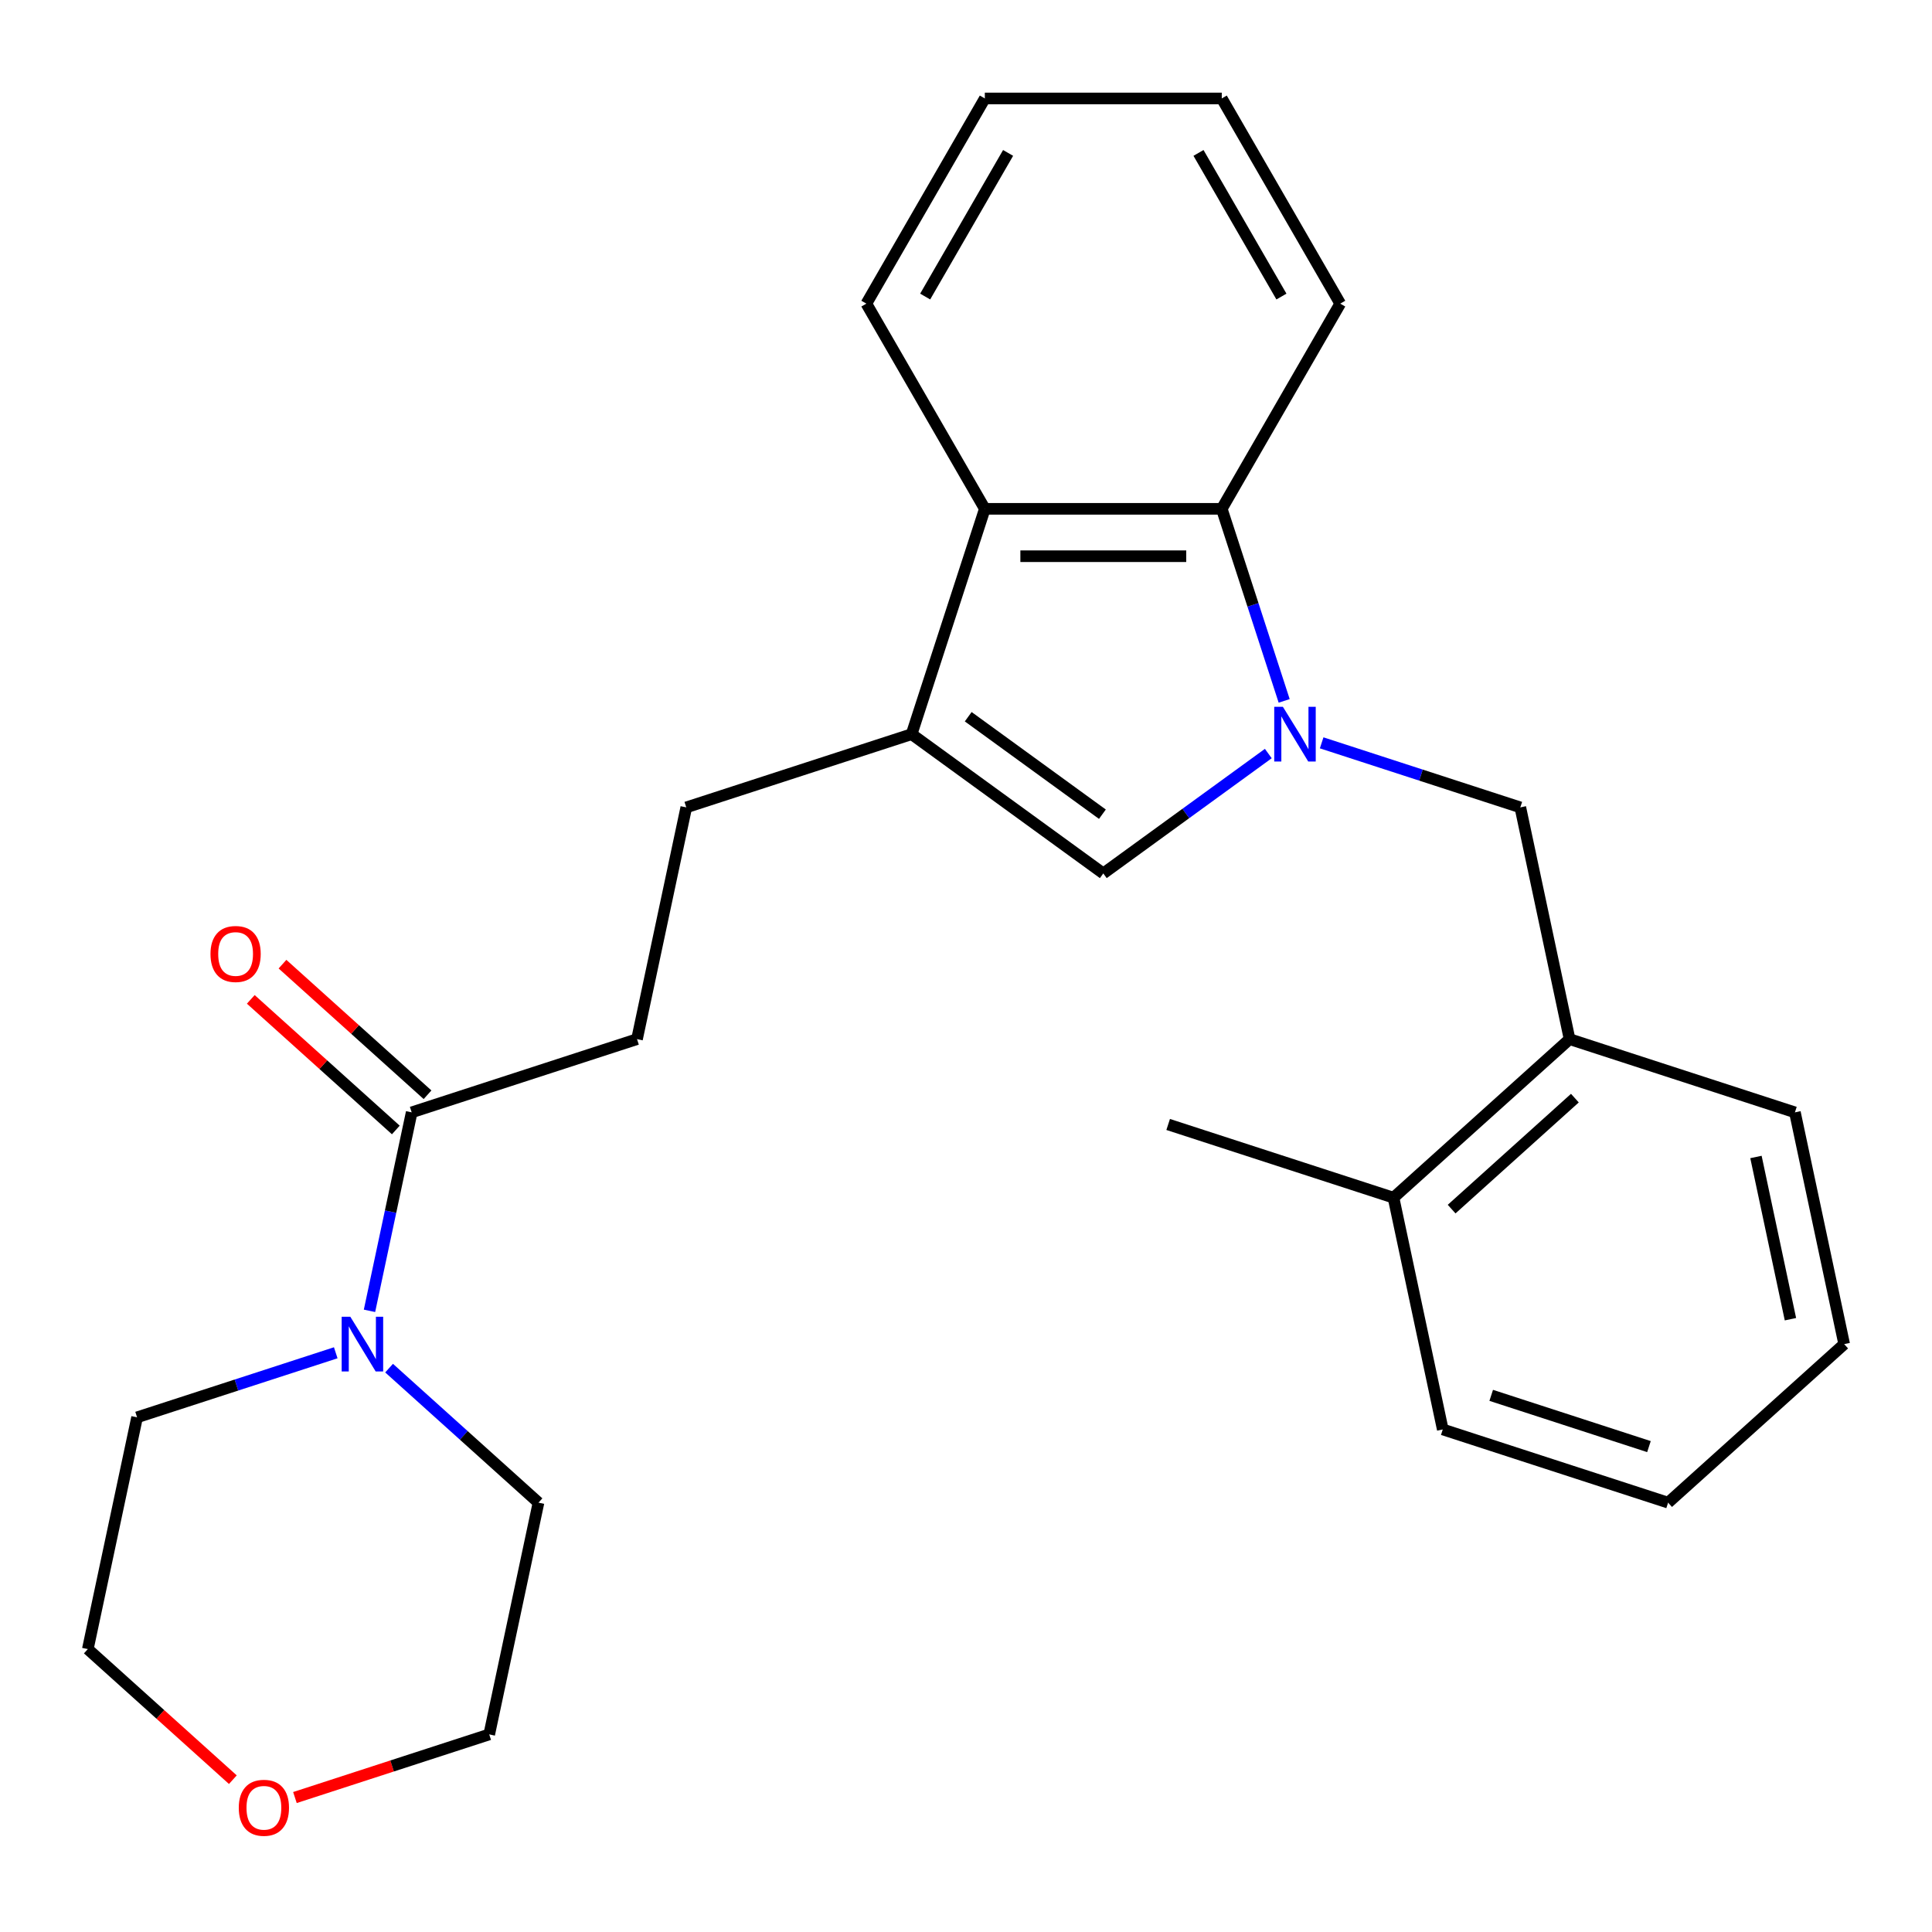 <?xml version='1.0' encoding='iso-8859-1'?>
<svg version='1.1' baseProfile='full'
              xmlns='http://www.w3.org/2000/svg'
                      xmlns:rdkit='http://www.rdkit.org/xml'
                      xmlns:xlink='http://www.w3.org/1999/xlink'
                  xml:space='preserve'
width='1000px' height='1000px' viewBox='0 0 1000 1000'>
<!-- END OF HEADER -->
<rect style='opacity:1.0;fill:#FFFFFF;stroke:none' width='1000' height='1000' x='0' y='0'> </rect>
<path class='bond-0' d='M 656.475,390.035 L 613.771,421.061' style='fill:none;fill-rule:evenodd;stroke:#0000FF;stroke-width:6px;stroke-linecap:butt;stroke-linejoin:miter;stroke-opacity:1' />
<path class='bond-0' d='M 613.771,421.061 L 571.066,452.088' style='fill:none;fill-rule:evenodd;stroke:#000000;stroke-width:6px;stroke-linecap:butt;stroke-linejoin:miter;stroke-opacity:1' />
<path class='bond-2' d='M 664.684,362.778 L 648.534,313.074' style='fill:none;fill-rule:evenodd;stroke:#0000FF;stroke-width:6px;stroke-linecap:butt;stroke-linejoin:miter;stroke-opacity:1' />
<path class='bond-2' d='M 648.534,313.074 L 632.384,263.37' style='fill:none;fill-rule:evenodd;stroke:#000000;stroke-width:6px;stroke-linecap:butt;stroke-linejoin:miter;stroke-opacity:1' />
<path class='bond-6' d='M 684.087,384.49 L 735.501,401.195' style='fill:none;fill-rule:evenodd;stroke:#0000FF;stroke-width:6px;stroke-linecap:butt;stroke-linejoin:miter;stroke-opacity:1' />
<path class='bond-6' d='M 735.501,401.195 L 786.916,417.901' style='fill:none;fill-rule:evenodd;stroke:#000000;stroke-width:6px;stroke-linecap:butt;stroke-linejoin:miter;stroke-opacity:1' />
<path class='bond-1' d='M 571.066,452.088 L 471.851,380.004' style='fill:none;fill-rule:evenodd;stroke:#000000;stroke-width:6px;stroke-linecap:butt;stroke-linejoin:miter;stroke-opacity:1' />
<path class='bond-1' d='M 570.601,421.433 L 501.15,370.974' style='fill:none;fill-rule:evenodd;stroke:#000000;stroke-width:6px;stroke-linecap:butt;stroke-linejoin:miter;stroke-opacity:1' />
<path class='bond-8' d='M 471.851,380.004 L 355.216,417.901' style='fill:none;fill-rule:evenodd;stroke:#000000;stroke-width:6px;stroke-linecap:butt;stroke-linejoin:miter;stroke-opacity:1' />
<path class='bond-26' d='M 471.851,380.004 L 509.748,263.37' style='fill:none;fill-rule:evenodd;stroke:#000000;stroke-width:6px;stroke-linecap:butt;stroke-linejoin:miter;stroke-opacity:1' />
<path class='bond-3' d='M 632.384,263.37 L 509.748,263.37' style='fill:none;fill-rule:evenodd;stroke:#000000;stroke-width:6px;stroke-linecap:butt;stroke-linejoin:miter;stroke-opacity:1' />
<path class='bond-3' d='M 613.989,287.897 L 528.143,287.897' style='fill:none;fill-rule:evenodd;stroke:#000000;stroke-width:6px;stroke-linecap:butt;stroke-linejoin:miter;stroke-opacity:1' />
<path class='bond-15' d='M 632.384,263.37 L 693.703,157.163' style='fill:none;fill-rule:evenodd;stroke:#000000;stroke-width:6px;stroke-linecap:butt;stroke-linejoin:miter;stroke-opacity:1' />
<path class='bond-16' d='M 509.748,263.37 L 448.429,157.163' style='fill:none;fill-rule:evenodd;stroke:#000000;stroke-width:6px;stroke-linecap:butt;stroke-linejoin:miter;stroke-opacity:1' />
<path class='bond-4' d='M 191.248,678.486 L 202.166,627.12' style='fill:none;fill-rule:evenodd;stroke:#0000FF;stroke-width:6px;stroke-linecap:butt;stroke-linejoin:miter;stroke-opacity:1' />
<path class='bond-4' d='M 202.166,627.12 L 213.084,575.755' style='fill:none;fill-rule:evenodd;stroke:#000000;stroke-width:6px;stroke-linecap:butt;stroke-linejoin:miter;stroke-opacity:1' />
<path class='bond-13' d='M 201.393,708.142 L 240.058,742.957' style='fill:none;fill-rule:evenodd;stroke:#0000FF;stroke-width:6px;stroke-linecap:butt;stroke-linejoin:miter;stroke-opacity:1' />
<path class='bond-13' d='M 240.058,742.957 L 278.724,777.772' style='fill:none;fill-rule:evenodd;stroke:#000000;stroke-width:6px;stroke-linecap:butt;stroke-linejoin:miter;stroke-opacity:1' />
<path class='bond-14' d='M 173.781,700.197 L 122.366,716.903' style='fill:none;fill-rule:evenodd;stroke:#0000FF;stroke-width:6px;stroke-linecap:butt;stroke-linejoin:miter;stroke-opacity:1' />
<path class='bond-14' d='M 122.366,716.903 L 70.952,733.608' style='fill:none;fill-rule:evenodd;stroke:#000000;stroke-width:6px;stroke-linecap:butt;stroke-linejoin:miter;stroke-opacity:1' />
<path class='bond-5' d='M 213.084,575.755 L 329.719,537.858' style='fill:none;fill-rule:evenodd;stroke:#000000;stroke-width:6px;stroke-linecap:butt;stroke-linejoin:miter;stroke-opacity:1' />
<path class='bond-10' d='M 221.29,566.641 L 183.755,532.844' style='fill:none;fill-rule:evenodd;stroke:#000000;stroke-width:6px;stroke-linecap:butt;stroke-linejoin:miter;stroke-opacity:1' />
<path class='bond-10' d='M 183.755,532.844 L 146.219,499.047' style='fill:none;fill-rule:evenodd;stroke:#FF0000;stroke-width:6px;stroke-linecap:butt;stroke-linejoin:miter;stroke-opacity:1' />
<path class='bond-10' d='M 204.878,584.868 L 167.343,551.071' style='fill:none;fill-rule:evenodd;stroke:#000000;stroke-width:6px;stroke-linecap:butt;stroke-linejoin:miter;stroke-opacity:1' />
<path class='bond-10' d='M 167.343,551.071 L 129.807,517.274' style='fill:none;fill-rule:evenodd;stroke:#FF0000;stroke-width:6px;stroke-linecap:butt;stroke-linejoin:miter;stroke-opacity:1' />
<path class='bond-7' d='M 786.916,417.901 L 812.413,537.858' style='fill:none;fill-rule:evenodd;stroke:#000000;stroke-width:6px;stroke-linecap:butt;stroke-linejoin:miter;stroke-opacity:1' />
<path class='bond-11' d='M 812.413,537.858 L 721.276,619.918' style='fill:none;fill-rule:evenodd;stroke:#000000;stroke-width:6px;stroke-linecap:butt;stroke-linejoin:miter;stroke-opacity:1' />
<path class='bond-11' d='M 815.155,568.394 L 751.359,625.836' style='fill:none;fill-rule:evenodd;stroke:#000000;stroke-width:6px;stroke-linecap:butt;stroke-linejoin:miter;stroke-opacity:1' />
<path class='bond-17' d='M 812.413,537.858 L 929.048,575.755' style='fill:none;fill-rule:evenodd;stroke:#000000;stroke-width:6px;stroke-linecap:butt;stroke-linejoin:miter;stroke-opacity:1' />
<path class='bond-9' d='M 355.216,417.901 L 329.719,537.858' style='fill:none;fill-rule:evenodd;stroke:#000000;stroke-width:6px;stroke-linecap:butt;stroke-linejoin:miter;stroke-opacity:1' />
<path class='bond-20' d='M 721.276,619.918 L 604.642,582.021' style='fill:none;fill-rule:evenodd;stroke:#000000;stroke-width:6px;stroke-linecap:butt;stroke-linejoin:miter;stroke-opacity:1' />
<path class='bond-21' d='M 721.276,619.918 L 746.774,739.875' style='fill:none;fill-rule:evenodd;stroke:#000000;stroke-width:6px;stroke-linecap:butt;stroke-linejoin:miter;stroke-opacity:1' />
<path class='bond-12' d='M 120.525,921.159 L 82.99,887.362' style='fill:none;fill-rule:evenodd;stroke:#FF0000;stroke-width:6px;stroke-linecap:butt;stroke-linejoin:miter;stroke-opacity:1' />
<path class='bond-12' d='M 82.99,887.362 L 45.455,853.565' style='fill:none;fill-rule:evenodd;stroke:#000000;stroke-width:6px;stroke-linecap:butt;stroke-linejoin:miter;stroke-opacity:1' />
<path class='bond-29' d='M 152.657,930.405 L 202.942,914.067' style='fill:none;fill-rule:evenodd;stroke:#FF0000;stroke-width:6px;stroke-linecap:butt;stroke-linejoin:miter;stroke-opacity:1' />
<path class='bond-29' d='M 202.942,914.067 L 253.226,897.728' style='fill:none;fill-rule:evenodd;stroke:#000000;stroke-width:6px;stroke-linecap:butt;stroke-linejoin:miter;stroke-opacity:1' />
<path class='bond-18' d='M 278.724,777.772 L 253.226,897.728' style='fill:none;fill-rule:evenodd;stroke:#000000;stroke-width:6px;stroke-linecap:butt;stroke-linejoin:miter;stroke-opacity:1' />
<path class='bond-19' d='M 70.952,733.608 L 45.455,853.565' style='fill:none;fill-rule:evenodd;stroke:#000000;stroke-width:6px;stroke-linecap:butt;stroke-linejoin:miter;stroke-opacity:1' />
<path class='bond-22' d='M 693.703,157.163 L 632.384,50.957' style='fill:none;fill-rule:evenodd;stroke:#000000;stroke-width:6px;stroke-linecap:butt;stroke-linejoin:miter;stroke-opacity:1' />
<path class='bond-22' d='M 663.264,153.496 L 620.341,79.151' style='fill:none;fill-rule:evenodd;stroke:#000000;stroke-width:6px;stroke-linecap:butt;stroke-linejoin:miter;stroke-opacity:1' />
<path class='bond-27' d='M 448.429,157.163 L 509.748,50.957' style='fill:none;fill-rule:evenodd;stroke:#000000;stroke-width:6px;stroke-linecap:butt;stroke-linejoin:miter;stroke-opacity:1' />
<path class='bond-27' d='M 478.868,153.496 L 521.791,79.151' style='fill:none;fill-rule:evenodd;stroke:#000000;stroke-width:6px;stroke-linecap:butt;stroke-linejoin:miter;stroke-opacity:1' />
<path class='bond-24' d='M 929.048,575.755 L 954.545,695.712' style='fill:none;fill-rule:evenodd;stroke:#000000;stroke-width:6px;stroke-linecap:butt;stroke-linejoin:miter;stroke-opacity:1' />
<path class='bond-24' d='M 908.881,598.848 L 926.729,682.818' style='fill:none;fill-rule:evenodd;stroke:#000000;stroke-width:6px;stroke-linecap:butt;stroke-linejoin:miter;stroke-opacity:1' />
<path class='bond-28' d='M 746.774,739.875 L 863.409,777.772' style='fill:none;fill-rule:evenodd;stroke:#000000;stroke-width:6px;stroke-linecap:butt;stroke-linejoin:miter;stroke-opacity:1' />
<path class='bond-28' d='M 771.849,722.232 L 853.493,748.76' style='fill:none;fill-rule:evenodd;stroke:#000000;stroke-width:6px;stroke-linecap:butt;stroke-linejoin:miter;stroke-opacity:1' />
<path class='bond-23' d='M 632.384,50.957 L 509.748,50.957' style='fill:none;fill-rule:evenodd;stroke:#000000;stroke-width:6px;stroke-linecap:butt;stroke-linejoin:miter;stroke-opacity:1' />
<path class='bond-25' d='M 954.545,695.712 L 863.409,777.772' style='fill:none;fill-rule:evenodd;stroke:#000000;stroke-width:6px;stroke-linecap:butt;stroke-linejoin:miter;stroke-opacity:1' />
<path  class='atom-0' d='M 664.021 365.844
L 673.301 380.844
Q 674.221 382.324, 675.701 385.004
Q 677.181 387.684, 677.261 387.844
L 677.261 365.844
L 681.021 365.844
L 681.021 394.164
L 677.141 394.164
L 667.181 377.764
Q 666.021 375.844, 664.781 373.644
Q 663.581 371.444, 663.221 370.764
L 663.221 394.164
L 659.541 394.164
L 659.541 365.844
L 664.021 365.844
' fill='#0000FF'/>
<path  class='atom-5' d='M 181.327 681.552
L 190.607 696.552
Q 191.527 698.032, 193.007 700.712
Q 194.487 703.392, 194.567 703.552
L 194.567 681.552
L 198.327 681.552
L 198.327 709.872
L 194.447 709.872
L 184.487 693.472
Q 183.327 691.552, 182.087 689.352
Q 180.887 687.152, 180.527 686.472
L 180.527 709.872
L 176.847 709.872
L 176.847 681.552
L 181.327 681.552
' fill='#0000FF'/>
<path  class='atom-11' d='M 108.947 493.775
Q 108.947 486.975, 112.307 483.175
Q 115.667 479.375, 121.947 479.375
Q 128.227 479.375, 131.587 483.175
Q 134.947 486.975, 134.947 493.775
Q 134.947 500.655, 131.547 504.575
Q 128.147 508.455, 121.947 508.455
Q 115.707 508.455, 112.307 504.575
Q 108.947 500.695, 108.947 493.775
M 121.947 505.255
Q 126.267 505.255, 128.587 502.375
Q 130.947 499.455, 130.947 493.775
Q 130.947 488.215, 128.587 485.415
Q 126.267 482.575, 121.947 482.575
Q 117.627 482.575, 115.267 485.375
Q 112.947 488.175, 112.947 493.775
Q 112.947 499.495, 115.267 502.375
Q 117.627 505.255, 121.947 505.255
' fill='#FF0000'/>
<path  class='atom-13' d='M 123.591 935.705
Q 123.591 928.905, 126.951 925.105
Q 130.311 921.305, 136.591 921.305
Q 142.871 921.305, 146.231 925.105
Q 149.591 928.905, 149.591 935.705
Q 149.591 942.585, 146.191 946.505
Q 142.791 950.385, 136.591 950.385
Q 130.351 950.385, 126.951 946.505
Q 123.591 942.625, 123.591 935.705
M 136.591 947.185
Q 140.911 947.185, 143.231 944.305
Q 145.591 941.385, 145.591 935.705
Q 145.591 930.145, 143.231 927.345
Q 140.911 924.505, 136.591 924.505
Q 132.271 924.505, 129.911 927.305
Q 127.591 930.105, 127.591 935.705
Q 127.591 941.425, 129.911 944.305
Q 132.271 947.185, 136.591 947.185
' fill='#FF0000'/>
</svg>
